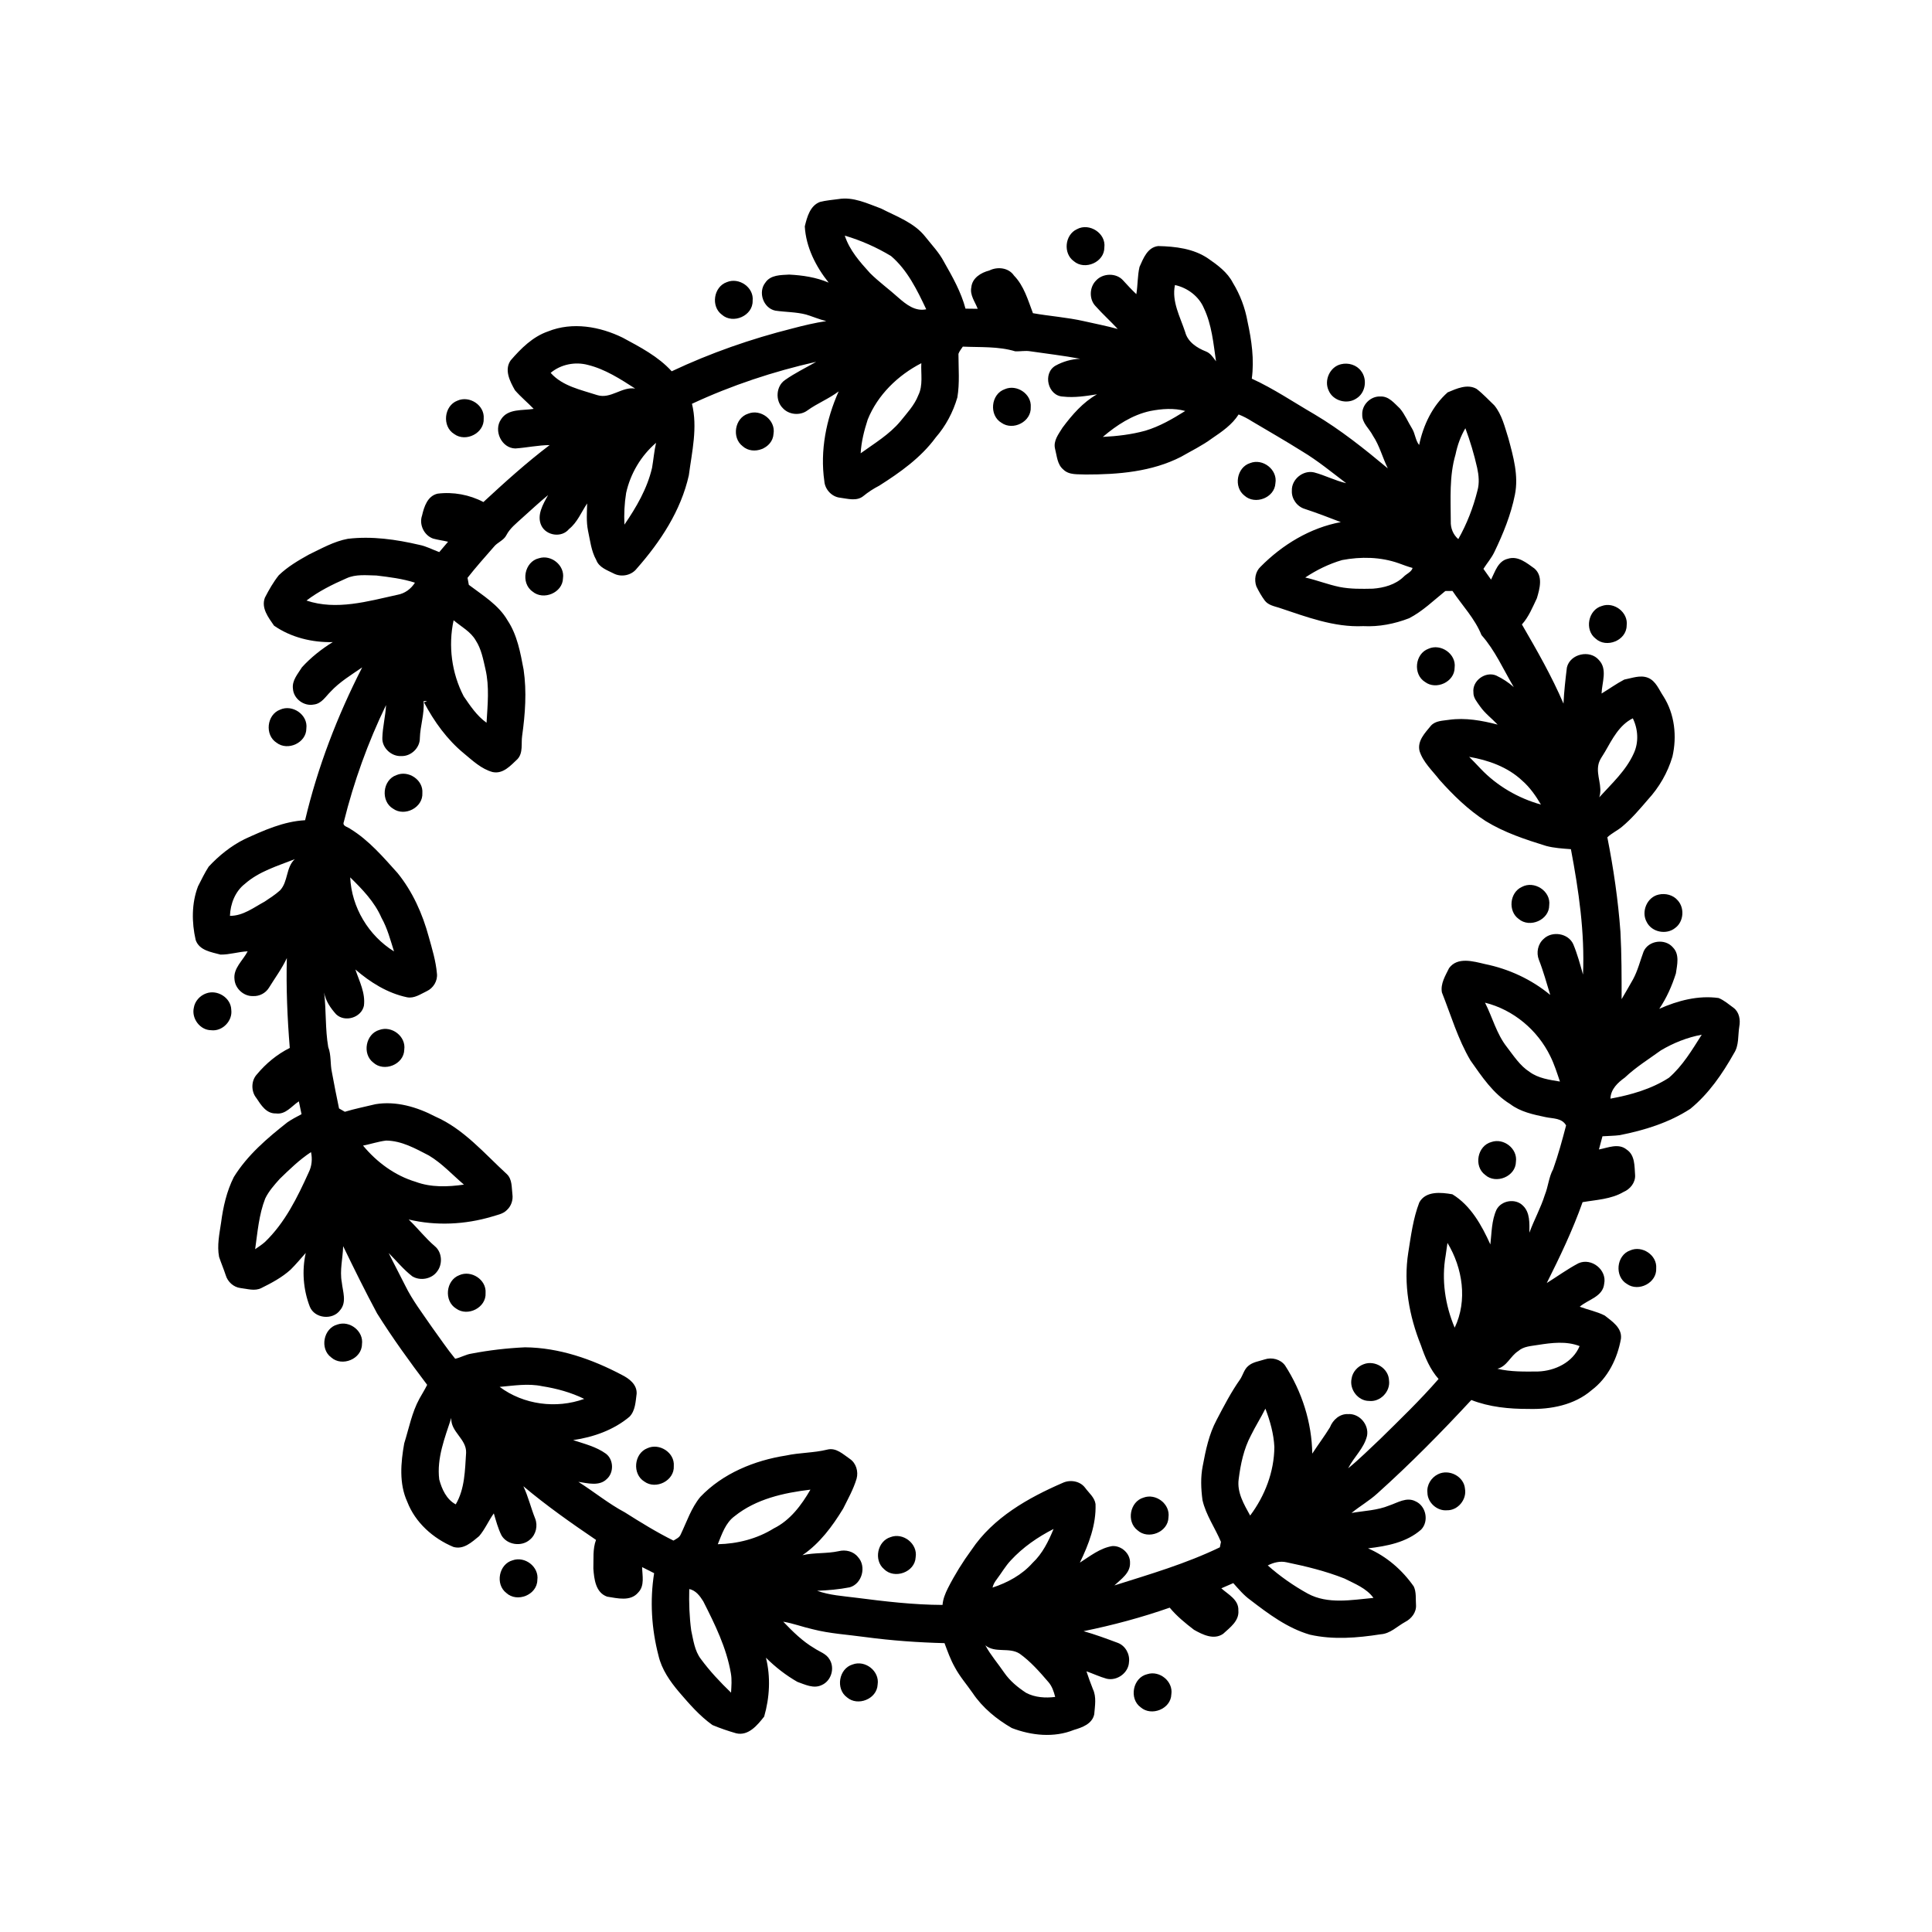 <?xml version="1.0" encoding="UTF-8"?>
<!-- Uploaded to: ICON Repo, www.svgrepo.com, Generator: ICON Repo Mixer Tools -->
<svg fill="#000000" width="800px" height="800px" version="1.1" viewBox="144 144 512 512" xmlns="http://www.w3.org/2000/svg">
 <g>
  <path d="m361.28 197.52c1.602-0.41 3.266-0.539 4.906-0.762 3.961-0.672 7.695 1.184 11.312 2.504 4.106 2.121 8.77 3.723 11.723 7.481 1.711 2.172 3.676 4.191 4.957 6.672 2.25 3.945 4.516 7.961 5.691 12.379 1.074 0.016 2.152 0.031 3.231 0.039-0.684-1.859-2.125-3.59-1.688-5.699 0.23-2.473 2.566-3.894 4.762-4.445 2.156-1.078 5.113-0.781 6.539 1.332 2.664 2.738 3.707 6.504 5.027 9.977 4.484 0.801 9.062 1.098 13.52 2.113 2.984 0.68 6 1.258 8.957 2.074-1.914-2.07-4.023-3.961-5.894-6.07-1.746-1.809-1.629-5.027 0.148-6.773 1.797-1.98 5.348-2.07 7.144-0.051 1.141 1.25 2.293 2.496 3.527 3.664 0.402-2.398 0.289-4.871 0.848-7.238 1.012-2.254 2.106-5.191 4.957-5.508 4.539 0.105 9.344 0.656 13.199 3.285 2.519 1.738 5.141 3.652 6.57 6.438 1.938 3.164 3.258 6.688 3.902 10.332 1.074 4.938 1.805 10.039 1.121 15.086 5.781 2.637 11.074 6.238 16.57 9.422 6.945 4.121 13.281 9.184 19.473 14.352-1.402-2.867-2.18-6.023-3.965-8.695-0.93-1.852-2.887-3.309-2.809-5.547-0.141-2.582 2.223-4.945 4.812-4.805 2.238-0.121 3.688 1.805 5.164 3.168 1.352 1.602 2.144 3.586 3.246 5.359 0.82 1.352 0.863 3.086 1.855 4.324 1.094-5.25 3.508-10.352 7.562-13.949 2.344-0.98 5.231-2.328 7.676-0.91 1.691 1.297 3.137 2.891 4.688 4.356 2.043 2.492 2.766 5.723 3.727 8.73 1.309 4.84 2.75 9.91 1.73 14.953-1.051 5.285-3.094 10.301-5.422 15.141-0.766 1.633-1.969 2.992-2.922 4.504 0.668 0.957 1.336 1.91 2.023 2.856 1.07-2.102 1.816-4.918 4.453-5.531 2.703-0.855 4.996 1.129 7.047 2.582 2.328 2.016 1.402 5.352 0.641 7.887-1.148 2.398-2.16 4.941-3.965 6.941 3.965 6.832 7.902 13.703 11.02 20.98 0.145-3.199 0.516-6.391 0.898-9.566 0.844-3.648 6.113-4.812 8.496-1.973 2.328 2.418 0.789 5.957 0.695 8.863 2.016-1.215 3.93-2.606 6.016-3.695 2.051-0.383 4.242-1.297 6.297-0.473 2.098 0.848 2.887 3.144 4.066 4.887 3.004 4.707 3.641 10.633 2.398 16.012-1.25 4.234-3.523 8.164-6.516 11.406-2.164 2.519-4.32 5.078-6.891 7.207-1.215 1.004-2.695 1.676-3.84 2.758 1.641 8.262 2.856 16.633 3.473 25.039 0.32 5.945 0.312 11.902 0.312 17.852 1.051-1.738 2.027-3.527 3.047-5.289 1.25-2.312 1.863-4.894 2.781-7.336 1.277-2.953 5.707-3.527 7.769-1.082 1.824 1.844 1.113 4.625 0.785 6.894-1.043 3.305-2.461 6.5-4.402 9.375 4.906-2.184 10.328-3.617 15.723-2.863 1.477 0.602 2.707 1.691 4 2.625 1.492 1.152 1.812 3.172 1.484 4.934-0.395 2.375-0.035 4.981-1.414 7.086-3.059 5.441-6.684 10.73-11.559 14.715-5.633 3.672-12.152 5.684-18.707 6.981-1.52 0.203-3.055 0.184-4.582 0.301-0.305 1.164-0.617 2.328-0.938 3.496 2.387-0.453 5.188-1.754 7.356 0.031 2.246 1.484 2.047 4.414 2.231 6.773 0.113 1.973-1.32 3.727-3.07 4.457-3.277 1.93-7.227 2.074-10.848 2.699-2.602 7.371-5.992 14.449-9.492 21.434 2.812-1.75 5.496-3.719 8.434-5.258 3.41-1.5 7.551 1.75 6.785 5.438-0.336 3.461-4.258 4.168-6.484 6.098 2.191 0.824 4.539 1.262 6.637 2.34 1.945 1.547 4.59 3.227 4.293 6.102-0.918 5.246-3.445 10.418-7.785 13.676-4.551 3.938-10.836 5.137-16.699 4.965-5.129 0.02-10.363-0.484-15.172-2.367-7.945 8.574-16.172 16.922-24.879 24.742-2.121 1.949-4.644 3.375-6.867 5.195 3.34-0.586 6.816-0.664 9.996-1.977 2.207-0.734 4.586-2.328 6.938-1.121 2.82 1.219 3.644 5.289 1.516 7.504-3.859 3.41-9.117 4.391-14.074 4.973 4.902 2.117 9.078 5.746 12.117 10.102 0.715 1.512 0.473 3.262 0.594 4.887 0.141 1.957-1.211 3.664-2.879 4.516-2.129 1.16-3.938 3.113-6.492 3.269-6.176 0.969-12.59 1.496-18.742 0.105-5.934-1.719-10.977-5.5-15.812-9.211-1.727-1.242-3.094-2.887-4.5-4.457-1.059 0.469-2.113 0.934-3.168 1.379 1.82 1.645 4.644 3.004 4.516 5.871 0.258 2.769-2.231 4.527-4.035 6.188-2.469 1.711-5.453 0.223-7.731-1.07-2.305-1.766-4.574-3.617-6.43-5.863-7.453 2.606-15.09 4.656-22.824 6.231 3.106 0.879 6.129 2.004 9.145 3.129 1.957 0.777 3.156 2.965 2.894 5.039-0.109 2.871-3.156 5.094-5.938 4.43-1.828-0.508-3.555-1.332-5.34-1.961 0.516 1.586 1.094 3.156 1.707 4.711 0.992 2.086 0.535 4.469 0.355 6.68-0.539 2.555-3.188 3.492-5.398 4.141-5.258 2.129-11.258 1.5-16.453-0.504-4.031-2.332-7.742-5.363-10.355-9.254-1.582-2.285-3.434-4.391-4.742-6.856-1.145-2.019-1.918-4.219-2.727-6.379-7.023-0.18-14.043-0.68-21.008-1.613-4.668-0.652-9.402-0.902-13.984-2.09-2.602-0.586-5.117-1.543-7.75-1.988 2.504 2.602 5.09 5.188 8.234 7.031 1.375 0.941 3.184 1.438 4.047 2.977 1.457 2.312 0.434 5.719-2.102 6.797-2.125 1.027-4.402-0.145-6.422-0.852-3.051-1.742-5.852-3.93-8.336-6.402 1.281 5.109 0.98 10.566-0.473 15.598-1.762 2.238-4.164 5.203-7.414 4.43-2.133-0.609-4.242-1.332-6.285-2.184-3.394-2.414-6.141-5.586-8.836-8.73-2.406-2.84-4.625-6.004-5.473-9.688-1.844-7.094-2.312-14.59-1.152-21.832-1.066-0.523-2.125-1.066-3.184-1.609 0.039 2.242 0.734 4.918-1.031 6.727-2.051 2.457-5.527 1.52-8.242 1.102-3.059-1.074-3.441-4.664-3.648-7.43 0.09-2.539-0.203-5.18 0.703-7.609-6.606-4.481-13.145-9.082-19.254-14.223 1.301 2.742 1.984 5.707 3.113 8.52 0.777 1.914 0.25 4.293-1.359 5.621-2.184 1.98-6.098 1.438-7.566-1.152-0.914-1.832-1.434-3.84-2.016-5.793-1.402 1.945-2.328 4.211-3.894 6.035-1.93 1.566-4.098 3.652-6.828 2.852-5.359-2.246-10.09-6.445-12.207-11.949-2.223-4.852-1.723-10.391-0.812-15.5 1.254-3.988 2.016-8.176 4.051-11.879 0.676-1.207 1.418-2.383 2.027-3.625-4.652-6.152-9.184-12.41-13.285-18.949-3.144-5.856-6.082-11.82-8.98-17.801-0.074 3.199-0.957 6.398-0.355 9.598 0.25 2.414 1.359 5.219-0.426 7.332-1.965 2.769-6.809 2.266-8.062-0.922-1.727-4.484-2.121-9.527-1.066-14.219-1.324 1.492-2.602 3.031-4.023 4.438-2.277 2.055-5.008 3.519-7.738 4.867-1.742 0.887-3.707 0.207-5.527 0.004-1.848-0.215-3.406-1.656-3.926-3.414-0.531-1.641-1.219-3.223-1.758-4.852-0.57-3.019 0.086-6.066 0.531-9.055 0.539-4.156 1.484-8.328 3.375-12.09 3.598-5.828 8.883-10.324 14.207-14.516 1.188-0.816 2.469-1.477 3.738-2.144-0.234-1.141-0.469-2.273-0.707-3.406-1.918 1.25-3.492 3.566-6.074 3.203-2.566 0.086-3.957-2.246-5.195-4.094-1.43-1.762-1.402-4.598 0.156-6.266 2.383-2.871 5.367-5.34 8.707-6.996-0.645-7.922-0.988-15.875-0.777-23.82-1.301 2.801-3.152 5.281-4.762 7.898-0.875 1.41-2.539 2.269-4.199 2.176-2.449 0.098-4.731-1.969-4.91-4.402-0.387-2.977 2.25-5.027 3.484-7.457-2.418 0.105-4.766 0.898-7.191 0.867-2.457-0.668-5.641-1.086-6.586-3.879-1.066-4.664-1.098-9.699 0.621-14.211 0.906-1.758 1.758-3.555 2.828-5.215 2.715-2.922 5.867-5.457 9.445-7.262 5.113-2.332 10.398-4.738 16.105-5.043 3.324-14.066 8.547-27.645 15.129-40.5-2.906 1.996-5.973 3.84-8.391 6.449-1.32 1.305-2.406 3.191-4.441 3.394-2.598 0.523-5.356-1.527-5.516-4.188-0.297-2.199 1.32-3.953 2.394-5.695 2.371-2.598 5.164-4.816 8.152-6.66-5.453 0.125-11.066-1.234-15.562-4.363-1.473-2.148-3.477-4.672-2.406-7.434 1.059-2.066 2.227-4.102 3.668-5.918 2.332-2.254 5.156-3.91 7.973-5.481 3.344-1.609 6.644-3.5 10.336-4.184 6.348-0.754 12.754 0.16 18.934 1.605 1.859 0.359 3.523 1.277 5.285 1.922 0.781-0.914 1.566-1.824 2.336-2.746-1.312-0.312-2.66-0.48-3.965-0.836-2.394-0.844-3.773-3.719-2.926-6.121 0.543-2.344 1.445-5.172 4.113-5.785 4.125-0.523 8.469 0.277 12.145 2.219 5.664-5.242 11.398-10.43 17.555-15.094-3.055 0.027-6.051 0.684-9.086 0.898-3.676-0.059-5.852-4.766-3.789-7.723 1.828-2.906 5.715-2.277 8.641-2.773-1.617-1.684-3.434-3.172-4.961-4.934-1.32-2.324-2.902-5.391-1.141-7.91 2.746-3.18 5.867-6.297 9.938-7.691 6.422-2.578 13.711-1.293 19.77 1.68 4.609 2.484 9.406 4.973 12.973 8.898 10.258-4.836 21.008-8.594 32-11.352 2.957-0.781 5.938-1.5 8.965-1.945-1.828-0.441-3.559-1.191-5.348-1.738-2.664-0.699-5.449-0.637-8.16-1.035-3.18-0.656-4.648-4.91-2.637-7.426 1.383-2.078 4.094-2 6.305-2.129 3.566 0.176 7.16 0.715 10.469 2.129-3.394-4.258-6.016-9.391-6.324-14.902 0.59-2.441 1.383-5.473 3.992-6.465m6.606 8.91c1.254 3.875 4.008 6.981 6.695 9.938 2.352 2.34 5.059 4.285 7.519 6.508 2.047 1.789 4.445 3.707 7.371 3.078-2.41-5.098-4.973-10.395-9.336-14.121-3.832-2.309-7.957-4.137-12.25-5.402m87.5 13.094c-0.918 4.359 1.387 8.434 2.707 12.457 0.676 2.633 3.133 4.219 5.519 5.152 1.207 0.469 1.914 1.609 2.652 2.606-0.691-4.758-1.113-9.699-3.215-14.098-1.324-3.144-4.367-5.406-7.664-6.117m-56.223 16.324c-0.395 0.625-0.914 1.195-1.152 1.906 0 3.848 0.355 7.738-0.289 11.555-1.137 3.902-3.078 7.57-5.75 10.633-3.926 5.352-9.418 9.238-14.953 12.754-1.516 0.781-2.941 1.703-4.258 2.789-1.754 1.383-4.078 0.668-6.07 0.406-2.227-0.211-4.07-2.188-4.223-4.402-1.168-8.07 0.5-16.395 3.801-23.785-2.586 1.961-5.648 3.148-8.277 5.047-1.938 1.453-4.953 1.176-6.566-0.645-1.996-1.988-1.758-5.773 0.594-7.394 2.617-1.855 5.523-3.246 8.293-4.844-11.316 2.555-22.402 6.223-32.922 11.125 1.547 6.277-0.008 12.703-0.832 18.965-2.098 9.355-7.523 17.586-13.785 24.688-1.422 1.863-4.18 2.391-6.215 1.277-1.711-0.867-3.809-1.566-4.535-3.535-1.348-2.41-1.613-5.164-2.191-7.816-0.473-2.363-0.281-4.781-0.219-7.168-1.562 2.309-2.582 5.019-4.832 6.809-1.902 2.332-5.941 1.766-7.277-0.887-1.359-2.754 0.422-5.734 1.758-8.133-2.387 1.938-4.621 4.066-6.922 6.102-1.488 1.383-3.164 2.648-4.121 4.488-0.707 1.445-2.402 1.91-3.356 3.144-2.359 2.699-4.746 5.371-6.953 8.188 0.121 0.617 0.238 1.238 0.344 1.859 3.688 2.801 7.871 5.289 10.25 9.402 2.586 3.887 3.418 8.57 4.269 13.07 0.859 5.824 0.418 11.766-0.391 17.562-0.297 2.043 0.312 4.465-1.219 6.137-1.824 1.703-3.812 4.047-6.629 3.438-2.949-0.809-5.269-3.016-7.574-4.93-4.473-3.676-7.906-8.457-10.594-13.547l0.82-0.309c-0.305-0.047-0.617-0.047-0.922 0 0.273 3.309-0.891 6.5-0.988 9.789 0.039 2.582-2.34 4.863-4.91 4.762-2.609 0.164-5.141-2.16-5.031-4.801 0.074-2.93 0.844-5.789 0.98-8.711-4.793 9.891-8.535 20.293-11.184 30.953-0.496 1.172 1.145 1.355 1.781 1.902 4.879 3 8.652 7.434 12.449 11.648 3.988 4.914 6.633 10.824 8.273 16.906 0.898 3.203 1.879 6.41 2.168 9.738 0.23 1.934-0.949 3.863-2.691 4.672-1.645 0.773-3.297 1.988-5.215 1.625-5.18-1.086-9.75-3.953-13.707-7.371 1.043 3.113 2.711 6.238 2.262 9.629-0.695 3.148-5.043 4.469-7.371 2.238-1.477-1.645-2.785-3.547-3.168-5.758 0.574 4.793 0.262 9.672 1.082 14.438 0.836 2.152 0.488 4.484 0.98 6.699 0.574 3.207 1.23 6.391 1.887 9.578 0.512 0.293 1.027 0.586 1.539 0.887 2.668-0.816 5.406-1.344 8.113-2.008 5.461-0.918 11.039 0.75 15.855 3.273 7.57 3.316 12.996 9.785 18.961 15.254 1.449 1.375 1.25 3.512 1.477 5.328 0.223 1.551-0.32 3.172-1.5 4.227-1.043 1.047-2.566 1.262-3.914 1.703-7.129 2.121-14.816 2.496-22.074 0.77 2.391 2.293 4.426 4.938 6.949 7.094 1.93 1.59 2.098 4.769 0.578 6.695-1.449 2.012-4.469 2.539-6.562 1.273-2.34-1.797-4.191-4.109-6.269-6.18 1.402 2.879 2.934 5.695 4.356 8.574 1.934 3.953 4.637 7.457 7.113 11.078 2.043 2.793 3.961 5.691 6.16 8.367 1.441-0.305 2.797-1.133 4.297-1.359 4.68-0.902 9.438-1.449 14.203-1.672 9.023 0.082 17.746 3.125 25.648 7.301 1.957 0.973 4.062 2.559 3.938 5-0.277 2.078-0.34 4.492-1.883 6.086-4.199 3.535-9.566 5.422-14.945 6.203 2.973 0.988 6.106 1.738 8.684 3.602 2.07 1.562 2.168 5.016 0.223 6.723-1.984 1.969-5.074 1.098-7.523 0.734 4.156 2.629 7.981 5.785 12.34 8.105 4.188 2.652 8.418 5.262 12.863 7.465 0.711-0.441 1.57-0.789 1.91-1.613 1.617-3.375 2.793-7.039 5.207-9.961 5.945-6.238 14.324-9.66 22.723-10.973 3.582-0.781 7.297-0.676 10.863-1.551 2.41-0.645 4.246 1.238 6.059 2.461 1.645 1.121 2.285 3.336 1.77 5.223-0.832 2.793-2.277 5.348-3.566 7.949-2.844 4.676-6.211 9.223-10.789 12.336 3.156-0.723 6.441-0.375 9.605-1.066 1.836-0.469 3.918 0.035 5.121 1.562 2.301 2.477 1.094 7.086-2.191 8.016-2.844 0.547-5.746 0.816-8.641 0.914 3.285 1.191 6.812 1.398 10.254 1.836 7.621 0.98 15.281 1.895 22.98 1.918 0.121-1.559 0.715-3.008 1.398-4.391 1.816-3.574 3.926-6.988 6.297-10.215 5.711-8.52 14.941-13.746 24.141-17.734 1.965-0.926 4.59-0.512 5.938 1.277 0.992 1.375 2.516 2.543 2.773 4.32 0.203 5.473-1.801 10.691-4.152 15.535 2.703-1.715 5.309-3.836 8.555-4.383 2.438-0.188 4.84 1.977 4.738 4.457 0.102 2.684-2.41 4.324-4.144 5.969 9.441-2.981 19.008-5.781 27.953-10.102 0.07-0.359 0.215-1.082 0.285-1.445-1.562-3.719-3.977-7.078-4.891-11.059-0.398-2.996-0.531-6.066 0.062-9.043 0.781-4.176 1.656-8.422 3.68-12.203 1.93-3.688 3.856-7.41 6.262-10.809 0.734-1.137 1.027-2.566 2.09-3.473 1.207-1.082 2.887-1.266 4.375-1.758 1.898-0.641 4.195-0.062 5.406 1.586 4.484 6.941 7.09 15.094 7.219 23.375 1.523-2.352 3.223-4.594 4.688-6.981 0.758-1.965 2.598-3.609 4.805-3.492 3.008-0.207 5.586 2.812 5.019 5.754-0.777 3.305-3.512 5.648-5.004 8.609 2.977-2.398 5.66-5.129 8.457-7.727 5.285-5.199 10.641-10.348 15.504-15.945-2.262-2.555-3.582-5.738-4.676-8.93-3.117-7.734-4.66-16.262-3.352-24.566 0.715-4.469 1.285-9.035 2.922-13.285 1.699-3.113 5.816-2.68 8.77-2.16 4.871 2.969 7.777 8.227 10.062 13.289 0.359-3.098 0.309-6.34 1.641-9.234 1.293-2.449 5-3.043 6.965-1.074 1.949 1.82 1.754 4.746 1.738 7.191 1.242-3.391 3.019-6.566 4.098-10.02 0.902-2.223 1.039-4.688 2.195-6.809 1.355-3.797 2.414-7.699 3.434-11.598-1.117-2.008-3.512-1.777-5.441-2.199-3.262-0.684-6.668-1.398-9.371-3.457-4.539-2.766-7.527-7.305-10.527-11.559-3.332-5.637-5.172-11.984-7.57-18.027-0.422-2.32 0.922-4.441 1.898-6.438 2.238-3.066 6.449-1.793 9.539-1.074 6.312 1.285 12.301 4.059 17.27 8.172-0.961-3.117-1.812-6.281-3.012-9.32-0.73-1.867-0.277-4.164 1.246-5.504 2.242-2.223 6.562-1.539 7.871 1.391 1.082 2.598 1.82 5.328 2.578 8.039 0.496-11.145-1.137-22.293-3.203-33.227-2.207-0.172-4.434-0.293-6.578-0.867-5.519-1.707-11.07-3.539-16.016-6.582-4.641-2.984-8.602-6.863-12.254-10.953-1.879-2.43-4.309-4.617-5.266-7.609-0.648-2.711 1.461-4.801 3.012-6.711 1.223-1.363 3.156-1.301 4.824-1.566 4.328-0.605 8.68 0.188 12.859 1.273-1.531-1.625-3.363-2.977-4.652-4.82-0.766-1.133-1.82-2.258-1.766-3.719-0.355-3.094 3.18-5.66 6.035-4.469 1.68 0.809 3.269 1.82 4.656 3.07-2.746-4.652-4.941-9.719-8.551-13.785-1.75-4.375-5.094-7.828-7.691-11.699-0.637 0.004-1.266 0.012-1.891 0.02-3.106 2.504-6.008 5.356-9.586 7.211-3.871 1.5-8.012 2.309-12.172 2.094-7.773 0.363-15.129-2.488-22.371-4.894-1.328-0.402-2.828-0.707-3.715-1.875-0.879-1.18-1.605-2.465-2.238-3.773-0.625-1.754-0.281-3.91 1.121-5.203 5.762-5.832 13.152-10.32 21.262-11.82-3.184-1.23-6.367-2.449-9.605-3.516-2.016-0.621-3.477-2.676-3.367-4.789-0.137-3.008 2.949-5.539 5.875-4.875 2.898 0.766 5.594 2.191 8.52 2.867-3.828-2.902-7.547-5.977-11.672-8.445-4.375-2.75-8.859-5.32-13.297-7.953-1.125-0.719-2.297-1.34-3.535-1.82-1.727 2.719-4.434 4.566-7.051 6.34-2.562 1.902-5.449 3.289-8.207 4.879-7.754 3.981-16.664 4.703-25.238 4.695-2.016-0.129-4.394 0.238-5.969-1.328-1.617-1.344-1.68-3.582-2.18-5.473-0.527-2.137 0.945-3.926 1.98-5.621 2.543-3.41 5.394-6.703 9.137-8.832-2.965 0.465-5.969 0.945-8.977 0.605-4.055-0.129-5.5-6.156-2.035-8.191 2.012-1.109 4.254-1.75 6.551-1.832-4.379-0.828-8.801-1.332-13.207-1.98-1.328-0.23-2.664 0.062-3.992 0.008-4.492-1.355-9.273-1.035-13.91-1.246m-109.22 6.953c3.144 3.547 8.043 4.488 12.348 5.898 3.594 1.105 6.5-2.305 10.047-1.738-3.918-2.523-7.949-5.141-12.527-6.266-3.379-0.906-7.176-0.156-9.867 2.106m84.02 12.379c-0.941 2.898-1.695 5.883-1.867 8.934 3.641-2.625 7.586-4.965 10.504-8.449 1.75-2.188 3.742-4.269 4.769-6.922 1.316-2.644 0.656-5.676 0.805-8.504-6.219 3.207-11.57 8.387-14.211 14.941m74.887-2.273c-4.758 1.023-8.918 3.758-12.578 6.867 3.789-0.191 7.578-0.629 11.246-1.641 3.797-1.129 7.258-3.141 10.594-5.234-3.023-0.828-6.223-0.582-9.262 0.008m83.504 4.566c-1.27 2.144-2.106 4.504-2.609 6.945-1.695 5.746-1.277 11.805-1.262 17.715-0.074 1.793 0.621 3.543 1.992 4.723 2.269-4.008 3.957-8.359 5.07-12.828 0.566-1.984 0.363-4.086-0.07-6.07-0.805-3.562-1.848-7.07-3.121-10.484m-222.41 17.16c-0.449 2.766-0.582 5.582-0.453 8.387 3.168-4.621 6.043-9.551 7.324-15.059 0.383-2.203 0.555-4.441 1.062-6.625-3.996 3.426-6.801 8.156-7.934 13.297m189.74 17.777c-3.477 1.008-6.758 2.625-9.766 4.621 3.066 0.695 5.996 1.863 9.082 2.504 2.898 0.574 5.879 0.523 8.824 0.457 2.938-0.219 5.973-1.047 8.148-3.137 0.738-0.793 2.125-1.289 2.387-2.356-1.25-0.332-2.449-0.809-3.656-1.238-4.812-1.703-10.043-1.793-15.02-0.852m-263.89 4.852c-3.699 1.617-7.34 3.422-10.559 5.879 7.91 2.66 16.258 0.199 24.086-1.52 1.961-0.348 3.606-1.543 4.656-3.219-3.301-1.062-6.766-1.48-10.191-1.898-2.668-0.047-5.5-0.41-7.992 0.758m28.434 11.102c-1.469 6.758-0.516 14.004 2.668 20.141 1.742 2.543 3.504 5.211 6.059 7.012 0.277-4.723 0.797-9.539-0.293-14.211-0.598-2.594-1.086-5.309-2.559-7.582-1.348-2.367-3.859-3.648-5.875-5.359m305.16 34.793c-0.637 1.133-1.516 2.16-1.777 3.461-0.621 2.914 1.188 5.758 0.227 8.664 3.309-3.648 7.098-7.082 9.145-11.656 1.359-2.922 1.148-6.41-0.254-9.277-3.578 1.758-5.445 5.508-7.34 8.809m-36.031 1.402c1.02 1.039 2.059 2.074 3.047 3.152 4.336 4.555 9.93 7.801 15.977 9.496-1.375-2.344-2.965-4.606-5.023-6.394-3.812-3.566-8.934-5.391-14-6.254m-324.44 33.656c-2.574 1.988-3.852 5.297-3.965 8.484 3.492 0.004 6.269-2.195 9.191-3.777 1.395-0.934 2.824-1.844 4.074-2.969 2.203-2.336 1.527-6.062 3.91-8.277-4.559 1.797-9.473 3.231-13.211 6.539m27.902-1.719c0.363 7.945 4.871 15.453 11.617 19.625-0.961-3.023-1.758-6.137-3.328-8.918-1.824-4.207-5.062-7.543-8.289-10.707m300.74 33.207c1.973 3.879 3.043 8.242 5.766 11.715 1.824 2.363 3.481 4.988 6.043 6.633 2.324 1.703 5.277 2.102 8.047 2.555-0.773-2.262-1.484-4.559-2.547-6.699-3.363-6.941-9.789-12.336-17.309-14.203m46.605 12.641c-3.231 2.336-6.637 4.449-9.543 7.199-1.887 1.355-3.758 3.094-3.82 5.594 5.402-0.992 10.844-2.527 15.496-5.535 3.641-3.16 6.137-7.379 8.695-11.41-3.832 0.711-7.484 2.168-10.828 4.152m-343.94 25.234c3.637 4.394 8.438 7.953 13.938 9.598 4.078 1.52 8.555 1.355 12.793 0.742-3.062-2.613-5.812-5.648-9.293-7.723-3.559-1.84-7.211-3.91-11.328-3.949-2.074 0.25-4.066 0.934-6.109 1.332m-22.098 8.84c-1.426 1.594-2.891 3.238-3.828 5.184-1.676 4.281-2.027 8.91-2.668 13.43 0.871-0.609 1.766-1.18 2.562-1.879 5.34-5.109 8.633-11.848 11.637-18.488 0.832-1.664 0.992-3.559 0.605-5.363-3.059 2.008-5.695 4.582-8.309 7.117m309.48 16.945c-0.168 1.105-0.301 2.219-0.473 3.32-1.148 6.434-0.148 13.156 2.387 19.145 3.438-7.172 2.121-15.812-1.914-22.465m23.988 27.039c-1.801 0.309-3.789 0.348-5.231 1.625-2.09 1.32-2.965 4.055-5.527 4.688 3.527 0.844 7.188 0.762 10.793 0.727 4.473-0.16 9.215-2.414 10.996-6.734-3.527-1.371-7.394-0.879-11.031-0.305m-275.17 11.117c6.348 4.734 14.996 5.867 22.414 3.184-3.508-1.723-7.305-2.758-11.148-3.363-3.731-0.793-7.527-0.141-11.266 0.18m199.1 12.859c-1.906 3.578-2.746 7.617-3.25 11.609-0.48 3.516 1.414 6.672 3.043 9.629 3.91-5.227 6.367-11.598 6.414-18.168-0.168-3.508-1.137-6.898-2.375-10.164-1.203 2.41-2.656 4.684-3.832 7.094m-215.11 11.664c0.676 2.555 1.926 5.324 4.375 6.609 2.422-4.121 2.438-9.043 2.746-13.676 0.141-3.676-4.168-5.555-3.922-9.227-1.715 5.246-3.894 10.664-3.199 16.293m78.297 9.73c-2.445 1.781-3.379 4.766-4.477 7.445 5.188-0.102 10.418-1.43 14.84-4.191 4.344-2.141 7.344-6.176 9.711-10.273-7.074 0.84-14.398 2.465-20.074 7.019m73.164 11.738c-1.426 1.512-2.449 3.336-3.699 4.981-0.512 0.66-0.945 1.387-1.133 2.219 3.977-1.305 7.801-3.371 10.602-6.531 2.621-2.449 4.231-5.742 5.578-9.008-4.199 2.141-8.148 4.863-11.348 8.34m68.109 1.328c3.242 2.871 6.812 5.375 10.605 7.469 5.34 2.894 11.652 1.66 17.406 1.137-1.859-2.574-4.957-3.746-7.691-5.137-4.957-1.965-10.164-3.234-15.375-4.309-1.703-0.383-3.422 0.07-4.945 0.84m-153.31 6.254c-0.094 3.668 0.031 7.344 0.52 10.988 0.57 2.582 0.898 5.371 2.551 7.547 2.371 3.223 5.129 6.152 8.008 8.926 0.086-1.719 0.258-3.457-0.055-5.152-1.164-6.762-4.231-12.969-7.301-19.031-0.871-1.418-1.992-2.926-3.723-3.277m78.469 14.922c1.406 2.609 3.375 4.844 5.031 7.285 1.508 2.172 3.586 3.875 5.781 5.309 2.344 1.234 5.102 1.402 7.691 1.078-0.352-1.418-0.836-2.856-1.812-3.965-2.316-2.699-4.699-5.414-7.598-7.496-2.797-1.797-6.457-0.055-9.094-2.211z"/>
  <path d="m429.42 204.73c3.273-1.773 7.754 1.109 7.242 4.867 0.023 3.894-5.168 6.117-8.074 3.633-2.902-2.055-2.414-7.039 0.832-8.5z"/>
  <path d="m336.62 218.77c3.219-1.355 7.238 1.406 6.836 4.945 0.105 3.977-5.215 6.285-8.148 3.684-2.984-2.184-2.199-7.426 1.312-8.629z"/>
  <path d="m499.39 240.52c1.93-0.473 4.137 0.176 5.32 1.816 1.703 2.18 1.176 5.746-1.199 7.227-2.426 1.711-6.227 0.715-7.394-2.051-1.301-2.707 0.305-6.316 3.273-6.992z"/>
  <path d="m410.28 247.14c3.156-1.383 7.152 1.266 6.875 4.758 0.207 3.84-4.656 6.328-7.742 4.156-3.375-1.965-2.844-7.644 0.867-8.914z"/>
  <path d="m265.22 250.18c3.176-1.43 7.242 1.199 6.965 4.738 0.211 3.871-4.738 6.356-7.812 4.109-3.277-2-2.742-7.496 0.848-8.848z"/>
  <path d="m342.24 253.64c3.363-1.379 7.391 1.711 6.75 5.328-0.203 3.859-5.402 5.828-8.207 3.262-2.918-2.242-2.078-7.449 1.457-8.59z"/>
  <path d="m475.28 266.73c3.367-1.352 7.356 1.742 6.715 5.352-0.211 3.852-5.398 5.812-8.207 3.258-2.93-2.258-2.062-7.492 1.492-8.609z"/>
  <path d="m286.83 291.94c3.25-1.043 6.879 1.902 6.367 5.312-0.09 3.844-5.188 5.953-8.074 3.512-3.231-2.262-2.16-7.949 1.707-8.824z"/>
  <path d="m568.48 304.6c3.262-1.211 7.086 1.699 6.602 5.195-0.051 3.949-5.363 6.074-8.219 3.449-2.996-2.277-2.012-7.613 1.617-8.645z"/>
  <path d="m522.55 315.93c3.258-1.488 7.414 1.375 6.941 4.992 0.016 3.789-4.906 6.051-7.867 3.793-3.223-2.019-2.652-7.481 0.926-8.785z"/>
  <path d="m218.23 332.07c3.266-1.508 7.441 1.363 6.957 4.984 0.012 3.805-4.938 6.059-7.894 3.773-3.188-2.027-2.613-7.453 0.938-8.758z"/>
  <path d="m249.06 349.41c3.152-1.371 7.133 1.258 6.871 4.742 0.223 3.848-4.66 6.356-7.746 4.168-3.371-1.969-2.832-7.644 0.875-8.91z"/>
  <path d="m547.3 379.05c3.269-1.785 7.754 1.094 7.258 4.852 0.027 3.898-5.176 6.129-8.086 3.633-2.887-2.051-2.406-7.019 0.828-8.484z"/>
  <path d="m583.58 381.07c1.801-0.406 3.828 0.102 5.043 1.547 1.867 2.047 1.574 5.66-0.688 7.305-2.301 1.875-6.172 1.137-7.519-1.539-1.574-2.731 0.043-6.652 3.164-7.312z"/>
  <path d="m198.64 407.26c2.957-1.094 6.562 1.148 6.648 4.348 0.395 2.953-2.375 5.781-5.336 5.41-2.938-0.02-5.227-3.098-4.59-5.93 0.262-1.75 1.621-3.254 3.277-3.828z"/>
  <path d="m244.54 416.94c3.277-1.199 7.102 1.723 6.594 5.227-0.07 3.941-5.375 6.043-8.223 3.418-2.988-2.281-2-7.617 1.629-8.645z"/>
  <path d="m539.25 446.64c3.254-1.125 6.973 1.781 6.488 5.234-0.039 3.914-5.301 6.059-8.16 3.484-3.094-2.281-2.055-7.754 1.672-8.719z"/>
  <path d="m576.02 475.37c3.156-1.395 7.168 1.25 6.891 4.754 0.207 3.832-4.66 6.324-7.742 4.148-3.367-1.957-2.848-7.617 0.852-8.902z"/>
  <path d="m265.71 481.94c3.168-1.43 7.234 1.18 6.973 4.711 0.23 3.883-4.746 6.387-7.82 4.121-3.266-2.004-2.731-7.481 0.848-8.832z"/>
  <path d="m233.45 495c3.258-1.113 6.973 1.801 6.477 5.25-0.051 3.898-5.277 6.043-8.145 3.488-3.113-2.273-2.078-7.773 1.668-8.738z"/>
  <path d="m505.44 505.51c2.957-1.109 6.562 1.113 6.664 4.316 0.41 2.949-2.336 5.785-5.301 5.434-2.945 0-5.254-3.09-4.617-5.926 0.254-1.75 1.605-3.246 3.254-3.824z"/>
  <path d="m315.55 527.8c3.172-1.473 7.285 1.148 7.012 4.699 0.223 3.879-4.731 6.375-7.809 4.125-3.258-1.988-2.754-7.445 0.797-8.824z"/>
  <path d="m525.08 534.69c2.918-1.473 6.918 0.559 7.16 3.891 0.5 2.82-1.902 5.727-4.785 5.656-2.621 0.23-5.148-2.039-5.172-4.672-0.227-2.019 1-4 2.797-4.875z"/>
  <path d="m447.05 540.88c3.281-1.219 7.117 1.715 6.609 5.219-0.07 3.945-5.375 6.047-8.227 3.422-2.977-2.281-2-7.598 1.617-8.641z"/>
  <path d="m379.98 551.36c3.356-1.309 7.281 1.758 6.676 5.34-0.195 3.969-5.637 5.898-8.387 3.125-2.766-2.344-1.77-7.398 1.711-8.465z"/>
  <path d="m279.84 557.5c3.269-1.176 7.066 1.738 6.562 5.227-0.059 3.949-5.383 6.059-8.23 3.418-2.988-2.293-1.977-7.644 1.668-8.645z"/>
  <path d="m369.93 585.11c3.336-1.281 7.234 1.754 6.652 5.32-0.172 3.836-5.293 5.859-8.133 3.375-3.047-2.238-2.16-7.609 1.48-8.695z"/>
  <path d="m448.05 587.67c3.266-1.047 6.906 1.926 6.367 5.352-0.113 3.859-5.258 5.918-8.121 3.438-3.172-2.289-2.086-7.918 1.754-8.789z"/>
 </g>
</svg>